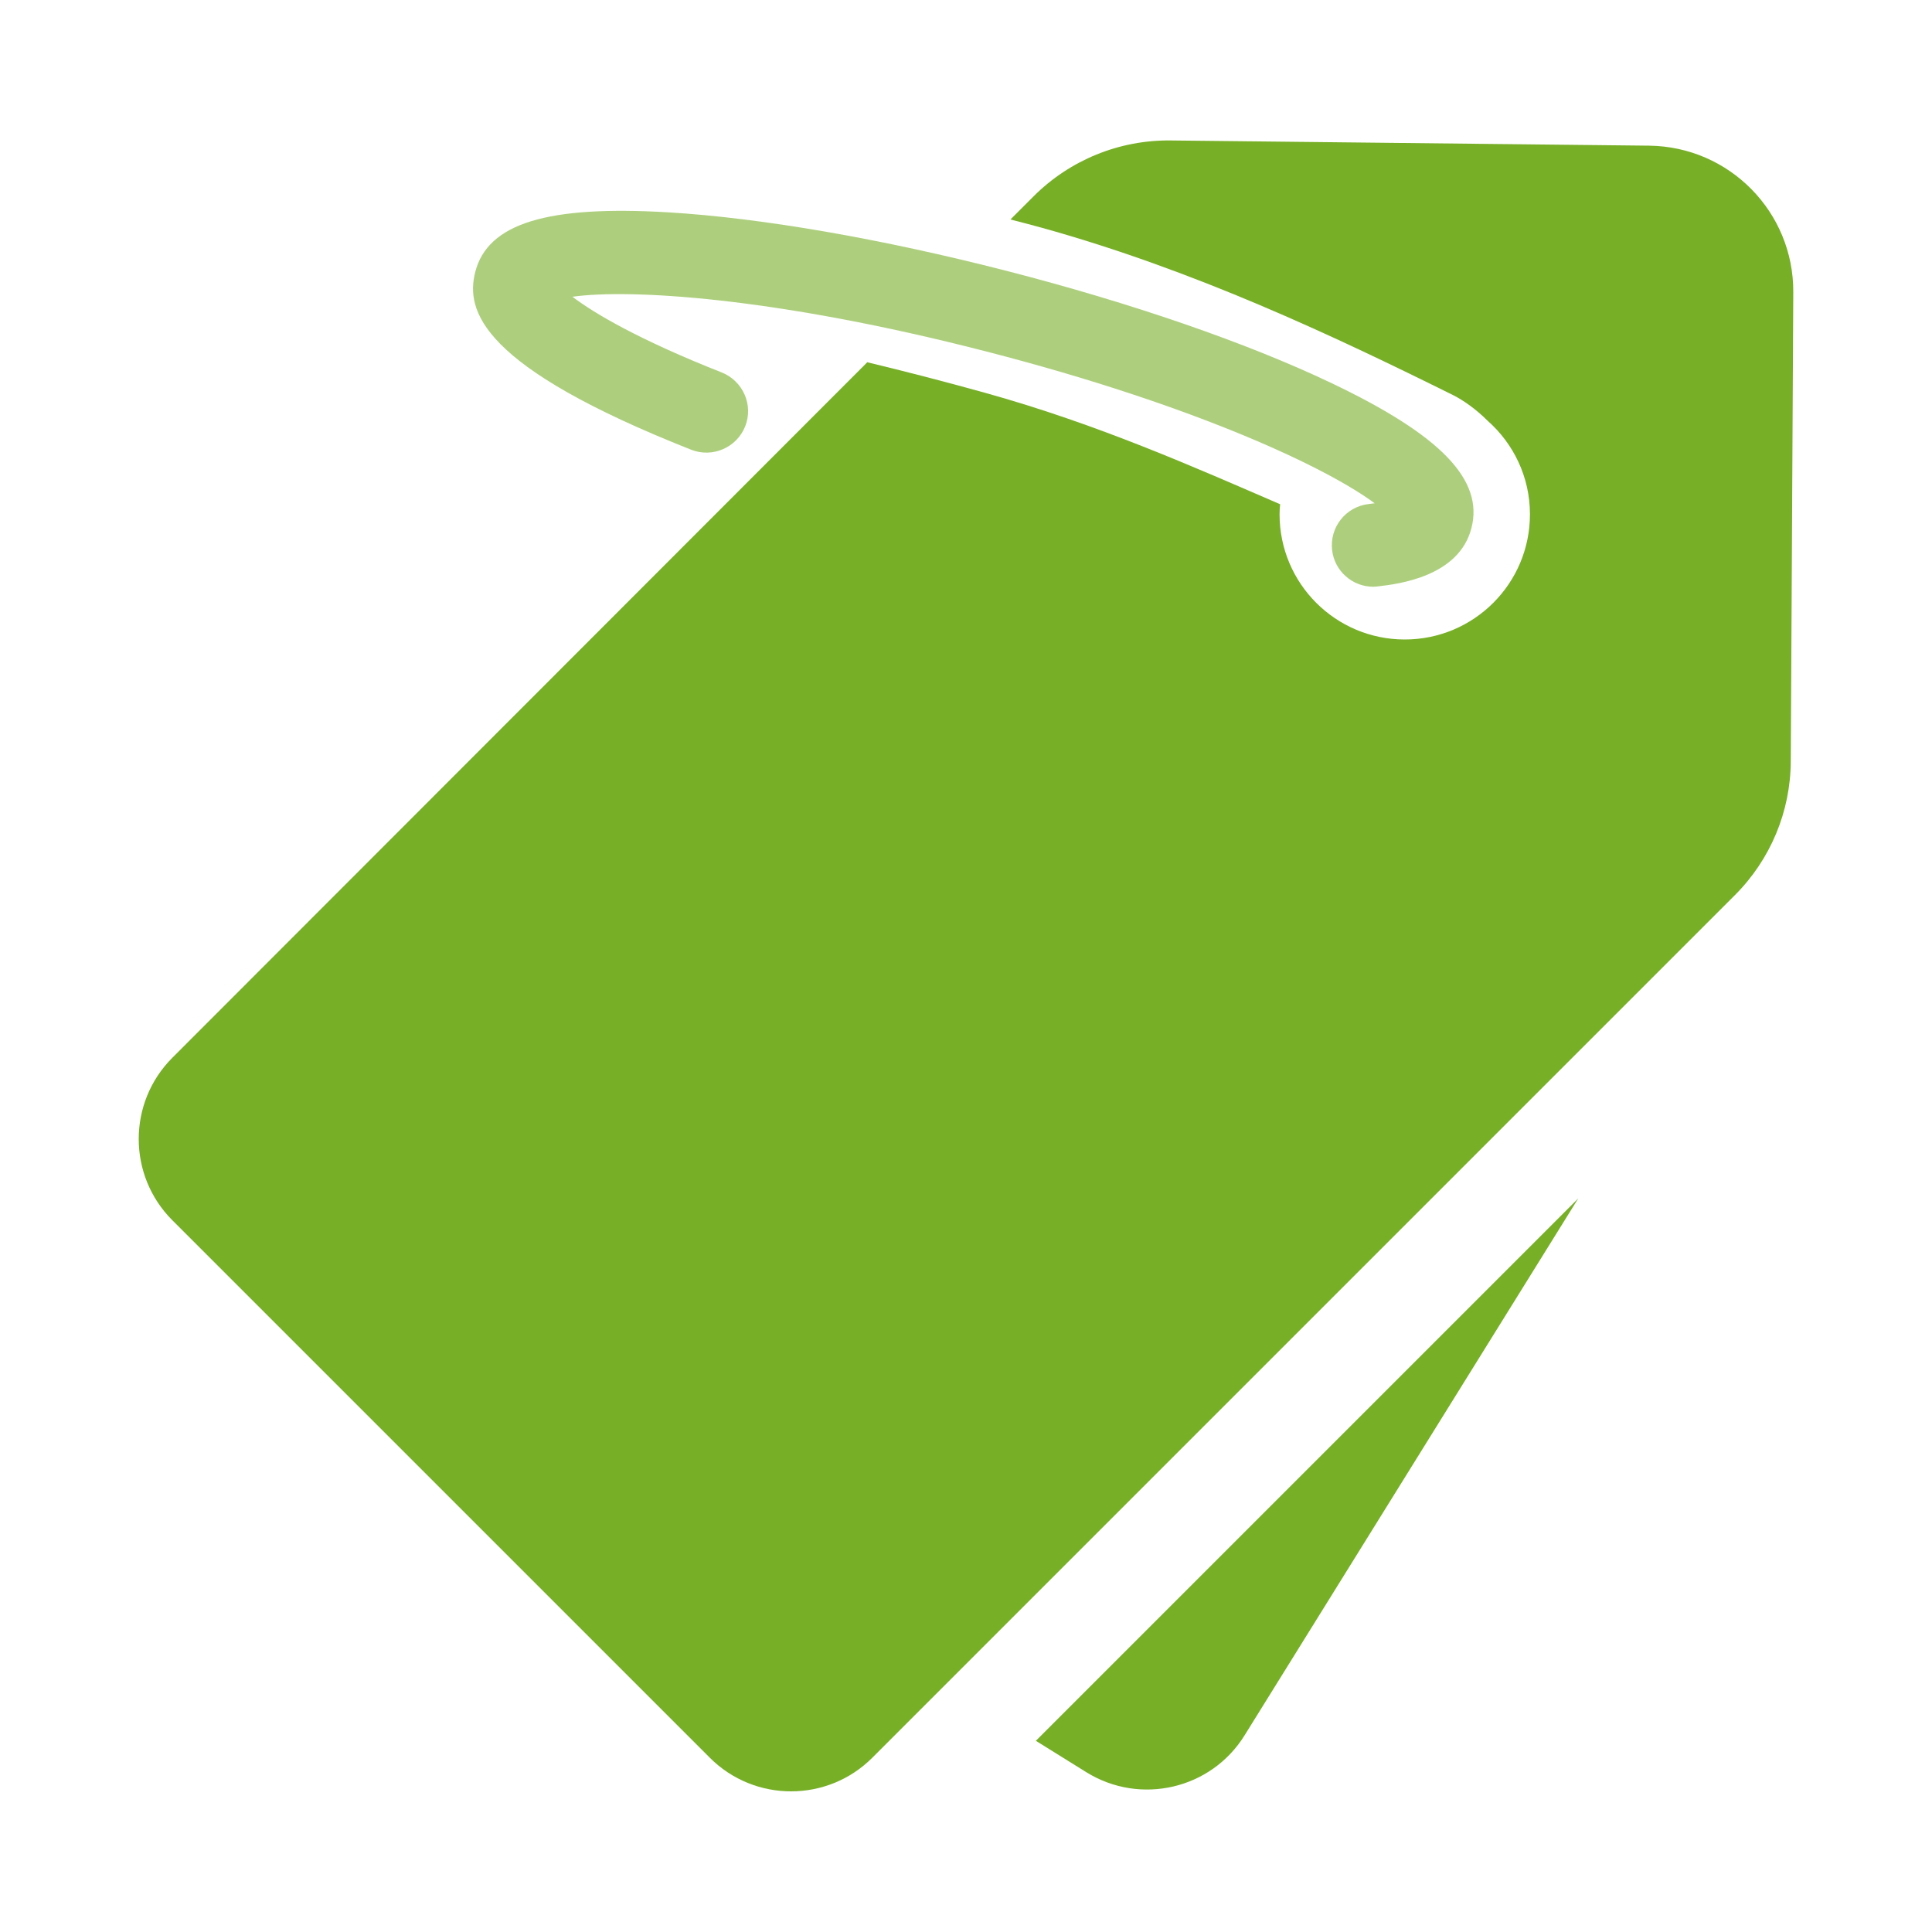 <?xml version="1.0" encoding="UTF-8"?>
<svg xmlns="http://www.w3.org/2000/svg" id="pricetag" viewBox="0 0 100 100">
  <defs>
    <style>
      .cls-1 {
        opacity: .6;
      }

      .cls-2 {
        fill: #77af27;
        stroke-width: 0px;
      }
    </style>
  </defs>
  <path class="cls-2" d="M53.61,90.1l2.62,1.63c2.79,1.73,6.46.88,8.19-1.91l17.27-27.79-28.08,28.08Z"></path>
  <path class="cls-2" d="M85.36,7.54l-24.77-.27c-2.65-.03-5.21,1.01-7.09,2.89l-1.2,1.2c.54.14,1.09.28,1.63.43,7.88,2.19,15.05,5.57,21.3,8.67.49.25,1.14.69,1.76,1.31,1.35,1.19,2.2,2.92,2.2,4.85,0,3.58-2.9,6.48-6.48,6.48s-6.48-2.9-6.48-6.48c0-.18.01-.35.03-.52-4.42-1.91-9.45-4.15-15.28-5.77-2.12-.59-4.14-1.11-6.09-1.58L8.92,54.75c-2.32,2.32-2.32,6.09,0,8.41l27.82,27.82c2.32,2.32,6.09,2.32,8.41,0l44.65-44.65c1.84-1.84,2.88-4.33,2.89-6.93l.13-24.28c.02-4.15-3.31-7.53-7.46-7.58Z"></path>
  <g class="cls-1">
    <path class="cls-2" d="M71.08,30.37c-1.07,0-2-.8-2.13-1.89-.14-1.18.7-2.25,1.88-2.39.11-.01.22-.03.32-.04-2.35-1.76-9.09-5.02-20.11-7.86-11.02-2.84-18.5-3.24-21.41-2.83,1.13.86,3.45,2.23,7.73,3.92,1.1.44,1.65,1.69,1.21,2.79-.44,1.1-1.69,1.64-2.79,1.21-10.9-4.31-11.7-7.19-11.18-9.21.65-2.51,3.73-3.45,9.99-3.08,4.83.29,11.05,1.37,17.51,3.03,6.46,1.66,12.43,3.72,16.8,5.8,5.67,2.7,7.91,5.01,7.26,7.52-.65,2.51-3.79,2.89-4.83,3.01-.09.01-.17.02-.26.02Z"></path>
  </g>
</svg>
